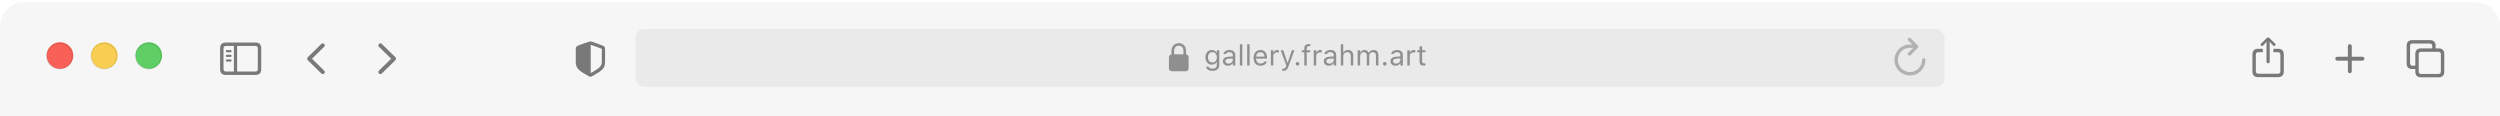 <svg width="1440" height="67" viewBox="0 0 1440 67" fill="none" xmlns="http://www.w3.org/2000/svg">
<g filter="url(#filter0_bi_1401_36949)">
<path d="M0 14.076C0 6.302 6.302 0 14.076 0H1425.92C1433.7 0 1440 6.302 1440 14.076V66.541H0V14.076Z" fill="#F5F5F5" fill-opacity="0.8" style="mix-blend-mode:hard-light"/>
</g>
<g opacity="0.5" filter="url(#filter1_bi_1401_36949)">
<path d="M0 14.076C0 6.302 6.302 0 14.076 0H1425.92C1433.7 0 1440 6.302 1440 14.076V66.541H0V14.076Z" fill="#F5F5F5" fill-opacity="0.8" style="mix-blend-mode:hard-light"/>
</g>
<circle cx="85.735" cy="31.991" r="7.678" fill="#5FCF65"/>
<circle cx="60.143" cy="31.991" r="7.678" fill="#F8CE52"/>
<circle cx="34.55" cy="31.991" r="7.678" fill="#F96057"/>
<circle cx="34.28" cy="32.313" r="7.358" stroke="black" stroke-opacity="0.1" stroke-width="0.64" style="mix-blend-mode:luminosity"/>
<circle cx="59.872" cy="32.313" r="7.358" stroke="black" stroke-opacity="0.1" stroke-width="0.64" style="mix-blend-mode:luminosity"/>
<circle cx="85.465" cy="32.313" r="7.358" stroke="black" stroke-opacity="0.1" stroke-width="0.64" style="mix-blend-mode:luminosity"/>
<g style="mix-blend-mode:luminosity">
<g style="mix-blend-mode:luminosity">
<path d="M1345.13 33.815C1345.13 34.435 1345.64 34.935 1346.25 34.935H1352.38V41.063C1352.38 41.673 1352.89 42.183 1353.5 42.183C1354.11 42.183 1354.62 41.673 1354.62 41.063V34.935H1360.75C1361.36 34.935 1361.87 34.435 1361.87 33.815C1361.87 33.206 1361.36 32.696 1360.75 32.696H1354.62V26.567C1354.62 25.958 1354.11 25.448 1353.5 25.448C1352.89 25.448 1352.38 25.958 1352.38 26.567V32.696H1346.25C1345.64 32.696 1345.13 33.206 1345.13 33.815Z" fill="#797979"/>
</g>
</g>
<g style="mix-blend-mode:luminosity">
<g style="mix-blend-mode:luminosity">
<path d="M1389.52 39.794H1391.22V41.303C1391.22 43.433 1392.33 44.542 1394.5 44.542H1404.62C1406.78 44.542 1407.9 43.433 1407.9 41.303V31.106C1407.9 28.977 1406.78 27.867 1404.62 27.867H1402.92V26.358C1402.92 24.228 1401.8 23.119 1399.64 23.119H1389.52C1387.36 23.119 1386.24 24.218 1386.24 26.358V36.545C1386.24 38.684 1387.36 39.794 1389.52 39.794ZM1389.64 37.834C1388.71 37.834 1388.2 37.354 1388.2 36.385V26.527C1388.2 25.558 1388.71 25.068 1389.64 25.068H1399.53C1400.45 25.068 1400.97 25.558 1400.97 26.527V27.867H1394.5C1392.33 27.867 1391.22 28.977 1391.22 31.106V37.834H1389.64ZM1394.61 42.583C1393.68 42.583 1393.18 42.103 1393.18 41.133V31.276C1393.18 30.306 1393.68 29.827 1394.61 29.827H1404.5C1405.42 29.827 1405.94 30.306 1405.94 31.276V41.133C1405.94 42.103 1405.42 42.583 1404.5 42.583H1394.61Z" fill="#797979"/>
</g>
</g>
<g style="mix-blend-mode:luminosity">
<path d="M130.057 43.163H147.182C149.341 43.163 150.461 42.043 150.461 39.914V27.747C150.461 25.608 149.341 24.498 147.182 24.498H130.057C127.897 24.498 126.778 25.608 126.778 27.747V39.914C126.778 42.053 127.897 43.163 130.057 43.163ZM130.177 41.203C129.247 41.203 128.737 40.713 128.737 39.744V27.907C128.737 26.937 129.247 26.457 130.177 26.457H134.725V41.203H130.177ZM147.062 26.457C147.982 26.457 148.501 26.937 148.501 27.907V39.744C148.501 40.713 147.982 41.203 147.062 41.203H136.585V26.457H147.062ZM132.766 30.116C133.116 30.116 133.416 29.817 133.416 29.477C133.416 29.137 133.116 28.847 132.766 28.847H130.717C130.357 28.847 130.057 29.137 130.057 29.477C130.057 29.817 130.357 30.116 130.717 30.116H132.766ZM132.766 32.796C133.116 32.796 133.416 32.496 133.416 32.156C133.416 31.816 133.116 31.526 132.766 31.526H130.717C130.357 31.526 130.057 31.816 130.057 32.156C130.057 32.496 130.357 32.796 130.717 32.796H132.766ZM132.766 35.465C133.116 35.465 133.416 35.175 133.416 34.835C133.416 34.495 133.116 34.205 132.766 34.205H130.717C130.357 34.205 130.057 34.495 130.057 34.835C130.057 35.175 130.357 35.465 130.717 35.465H132.766Z" fill="#797979"/>
</g>
<rect x="365.975" y="16.72" width="754.117" height="33.27" rx="5.119" fill="black" fill-opacity="0.05"/>
<g opacity="0.5">
<g style="mix-blend-mode:luminosity">
<path d="M675.169 41.035H682.779C684.014 41.035 684.656 40.377 684.656 39.045V33.286C684.656 32.117 684.152 31.467 683.177 31.337V29.404C683.177 26.407 681.196 24.855 678.978 24.855C676.761 24.855 674.779 26.407 674.779 29.404V31.337C673.804 31.467 673.292 32.117 673.292 33.286V39.045C673.292 40.377 673.934 41.035 675.169 41.035ZM676.298 29.258C676.298 27.349 677.524 26.309 678.978 26.309C680.424 26.309 681.659 27.349 681.659 29.258V31.305H676.298V29.258Z" fill="#333333"/>
</g>
<g style="mix-blend-mode:luminosity">
<path d="M698.379 40.797C700.767 40.797 702.278 39.546 702.278 37.589V28.954H700.864V30.4H700.767C700.231 29.409 699.272 28.8 698.038 28.8C695.747 28.8 694.334 30.579 694.334 33.032V33.048C694.334 35.501 695.739 37.256 698.005 37.256C699.207 37.256 700.198 36.712 700.751 35.745H700.881V37.516C700.881 38.807 699.946 39.546 698.379 39.546C697.12 39.546 696.34 39.075 696.186 38.409L696.178 38.401H694.716L694.699 38.409C694.919 39.847 696.267 40.797 698.379 40.797ZM698.314 36.005C696.689 36.005 695.78 34.786 695.78 33.048V33.032C695.78 31.294 696.689 30.051 698.314 30.051C699.93 30.051 700.913 31.294 700.913 33.032V33.048C700.913 34.786 699.938 36.005 698.314 36.005Z" fill="#333333"/>
<path d="M707.314 37.865C708.492 37.865 709.409 37.353 709.962 36.419H710.092V37.711H711.505V31.716C711.505 29.897 710.311 28.8 708.175 28.8C706.307 28.8 704.974 29.726 704.747 31.099L704.739 31.148H706.152L706.16 31.123C706.388 30.441 707.078 30.051 708.126 30.051C709.434 30.051 710.092 30.636 710.092 31.716V32.512L707.582 32.666C705.543 32.788 704.39 33.69 704.39 35.249V35.266C704.39 36.858 705.649 37.865 707.314 37.865ZM705.835 35.233V35.217C705.835 34.348 706.42 33.877 707.752 33.795L710.092 33.649V34.445C710.092 35.696 709.044 36.638 707.606 36.638C706.591 36.638 705.835 36.118 705.835 35.233Z" fill="#333333"/>
<path d="M714.169 37.711H715.583V25.478H714.169V37.711Z" fill="#333333"/>
<path d="M718.377 37.711H719.79V25.478H718.377V37.711Z" fill="#333333"/>
<path d="M726.077 37.865C728.14 37.865 729.391 36.695 729.692 35.509L729.708 35.444H728.295L728.262 35.517C728.027 36.045 727.296 36.606 726.11 36.606C724.55 36.606 723.551 35.55 723.51 33.739H729.814V33.186C729.814 30.571 728.368 28.8 725.988 28.8C723.608 28.8 722.065 30.652 722.065 33.357V33.365C722.065 36.11 723.575 37.865 726.077 37.865ZM725.98 30.059C727.271 30.059 728.23 30.879 728.376 32.609H723.535C723.689 30.944 724.68 30.059 725.98 30.059Z" fill="#333333"/>
<path d="M732.007 37.711H733.42V32.285C733.42 31.001 734.378 30.148 735.727 30.148C736.035 30.148 736.304 30.181 736.596 30.23V28.857C736.458 28.832 736.157 28.8 735.889 28.8C734.703 28.8 733.883 29.336 733.55 30.254H733.42V28.954H732.007V37.711Z" fill="#333333"/>
<path d="M739.171 40.781C740.722 40.781 741.445 40.212 742.168 38.247L745.588 28.954H744.101L741.705 36.159H741.575L739.171 28.954H737.66L740.901 37.719L740.739 38.239C740.422 39.246 739.934 39.611 739.13 39.611C738.935 39.611 738.716 39.603 738.545 39.571V40.732C738.74 40.765 738.984 40.781 739.171 40.781Z" fill="#333333"/>
<path d="M747.391 37.792C747.976 37.792 748.447 37.313 748.447 36.736C748.447 36.151 747.976 35.68 747.391 35.68C746.814 35.68 746.335 36.151 746.335 36.736C746.335 37.313 746.814 37.792 747.391 37.792Z" fill="#333333"/>
<path d="M751.274 37.711H752.687V30.124H754.677V28.954H752.687V28.02C752.687 27.062 753.093 26.566 754.1 26.566C754.352 26.566 754.588 26.574 754.758 26.607V25.478C754.466 25.421 754.157 25.397 753.816 25.397C752.151 25.397 751.274 26.233 751.274 27.98V28.954H749.82V30.124H751.274V37.711Z" fill="#333333"/>
<path d="M756.716 37.711H758.129V32.285C758.129 31.001 759.088 30.148 760.436 30.148C760.745 30.148 761.013 30.181 761.305 30.23V28.857C761.167 28.832 760.866 28.8 760.598 28.8C759.413 28.8 758.592 29.336 758.259 30.254H758.129V28.954H756.716V37.711Z" fill="#333333"/>
<path d="M765.456 37.865C766.634 37.865 767.551 37.353 768.104 36.419H768.234V37.711H769.647V31.716C769.647 29.897 768.453 28.8 766.317 28.8C764.449 28.8 763.116 29.726 762.889 31.099L762.881 31.148H764.294L764.302 31.123C764.53 30.441 765.22 30.051 766.268 30.051C767.576 30.051 768.234 30.636 768.234 31.716V32.512L765.724 32.666C763.685 32.788 762.532 33.69 762.532 35.249V35.266C762.532 36.858 763.791 37.865 765.456 37.865ZM763.977 35.233V35.217C763.977 34.348 764.562 33.877 765.894 33.795L768.234 33.649V34.445C768.234 35.696 767.186 36.638 765.748 36.638C764.733 36.638 763.977 36.118 763.977 35.233Z" fill="#333333"/>
<path d="M772.311 37.711H773.725V32.528C773.725 30.993 774.61 30.051 776.007 30.051C777.404 30.051 778.054 30.806 778.054 32.382V37.711H779.467V32.041C779.467 29.962 778.371 28.8 776.405 28.8C775.114 28.8 774.293 29.344 773.855 30.27H773.725V25.478H772.311V37.711Z" fill="#333333"/>
<path d="M782.026 37.711H783.439V32.285C783.439 31.05 784.308 30.051 785.454 30.051C786.558 30.051 787.273 30.725 787.273 31.765V37.711H788.687V32.082C788.687 30.969 789.491 30.051 790.709 30.051C791.944 30.051 792.537 30.693 792.537 31.984V37.711H793.95V31.659C793.95 29.823 792.951 28.8 791.164 28.8C789.954 28.8 788.955 29.409 788.484 30.335H788.354C787.947 29.425 787.119 28.8 785.933 28.8C784.788 28.8 783.959 29.344 783.569 30.286H783.439V28.954H782.026V37.711Z" fill="#333333"/>
<path d="M797.654 37.792C798.239 37.792 798.71 37.313 798.71 36.736C798.71 36.151 798.239 35.68 797.654 35.68C797.077 35.68 796.598 36.151 796.598 36.736C796.598 37.313 797.077 37.792 797.654 37.792Z" fill="#333333"/>
<path d="M803.843 37.865C805.021 37.865 805.939 37.353 806.491 36.419H806.621V37.711H808.035V31.716C808.035 29.897 806.841 28.8 804.704 28.8C802.836 28.8 801.504 29.726 801.277 31.099L801.269 31.148H802.682L802.69 31.123C802.917 30.441 803.608 30.051 804.656 30.051C805.963 30.051 806.621 30.636 806.621 31.716V32.512L804.112 32.666C802.073 32.788 800.919 33.69 800.919 35.249V35.266C800.919 36.858 802.178 37.865 803.843 37.865ZM802.365 35.233V35.217C802.365 34.348 802.95 33.877 804.282 33.795L806.621 33.649V34.445C806.621 35.696 805.574 36.638 804.136 36.638C803.121 36.638 802.365 36.118 802.365 35.233Z" fill="#333333"/>
<path d="M810.618 37.711H812.031V32.285C812.031 31.001 812.99 30.148 814.338 30.148C814.647 30.148 814.915 30.181 815.207 30.23V28.857C815.069 28.832 814.768 28.8 814.5 28.8C813.314 28.8 812.494 29.336 812.161 30.254H812.031V28.954H810.618V37.711Z" fill="#333333"/>
<path d="M820.227 37.776C820.503 37.776 820.771 37.743 821.047 37.694V36.492C820.787 36.517 820.649 36.525 820.397 36.525C819.488 36.525 819.13 36.11 819.13 35.079V30.124H821.047V28.954H819.13V26.688H817.668V28.954H816.287V30.124H817.668V35.436C817.668 37.109 818.424 37.776 820.227 37.776Z" fill="#333333"/>
</g>
</g>
<g style="mix-blend-mode:luminosity">
<path d="M331.638 35.815C331.638 39.454 333.638 40.883 339.376 44.023C339.636 44.162 339.906 44.232 340.076 44.232C340.256 44.232 340.526 44.162 340.785 44.023C346.524 40.893 348.523 39.454 348.523 35.815V28.247C348.523 27.067 348.063 26.648 347.074 26.228C345.964 25.758 342.215 24.438 341.115 24.078C340.795 23.968 340.416 23.898 340.076 23.898C339.746 23.898 339.366 23.988 339.036 24.078C337.946 24.378 334.197 25.768 333.088 26.228C332.098 26.637 331.638 27.067 331.638 28.247V35.815ZM340.256 42.103V25.798C340.346 25.808 340.446 25.838 340.596 25.888C341.945 26.418 344.794 27.427 346.294 27.967C346.574 28.067 346.644 28.217 346.644 28.567V35.435C346.644 38.384 345.174 39.184 340.656 41.903C340.486 42.013 340.366 42.073 340.256 42.103Z" fill="#797979"/>
</g>
<g style="mix-blend-mode:luminosity" opacity="0.5">
<g style="mix-blend-mode:luminosity">
<path d="M1091.21 34.525C1091.21 39.484 1095.19 43.473 1100.13 43.473C1105.08 43.473 1109.06 39.484 1109.06 34.525C1109.06 33.935 1108.65 33.516 1108.06 33.516C1107.49 33.516 1107.11 33.935 1107.11 34.525C1107.11 38.404 1104 41.513 1100.13 41.513C1096.27 41.513 1093.17 38.404 1093.17 34.525C1093.17 30.626 1096.25 27.537 1100.1 27.537C1100.76 27.537 1101.37 27.587 1101.88 27.697L1099.16 30.396C1098.98 30.586 1098.89 30.796 1098.89 31.056C1098.89 31.606 1099.3 32.026 1099.84 32.026C1100.12 32.026 1100.35 31.936 1100.52 31.756L1104.63 27.617C1104.84 27.407 1104.94 27.167 1104.94 26.897C1104.94 26.637 1104.83 26.378 1104.63 26.178L1100.52 22.009C1100.35 21.819 1100.12 21.719 1099.84 21.719C1099.3 21.719 1098.89 22.159 1098.89 22.699C1098.89 22.959 1098.98 23.189 1099.15 23.368L1101.57 25.758C1101.13 25.668 1100.62 25.618 1100.1 25.618C1095.17 25.618 1091.21 29.577 1091.21 34.525Z" fill="#797979"/>
</g>
</g>
<g style="mix-blend-mode:luminosity">
<path d="M1306.43 36.455C1306.93 36.455 1307.35 36.035 1307.35 35.545V25.478L1307.27 23.988L1307.89 24.718L1309.3 26.218C1309.46 26.398 1309.69 26.488 1309.92 26.488C1310.37 26.488 1310.74 26.158 1310.74 25.688C1310.74 25.448 1310.65 25.268 1310.48 25.098L1307.12 21.869C1306.89 21.629 1306.67 21.549 1306.43 21.549C1306.19 21.549 1305.97 21.629 1305.74 21.869L1302.38 25.098C1302.21 25.268 1302.11 25.448 1302.11 25.688C1302.11 26.158 1302.48 26.488 1302.93 26.488C1303.16 26.488 1303.4 26.398 1303.56 26.218L1304.96 24.718L1305.59 23.988L1305.51 25.478V35.545C1305.51 36.035 1305.93 36.455 1306.43 36.455ZM1300.68 44.422H1312.18C1314.34 44.422 1315.46 43.313 1315.46 41.183V31.336C1315.46 29.207 1314.34 28.097 1312.18 28.097H1309.47V30.057H1312.06C1312.98 30.057 1313.5 30.537 1313.5 31.506V41.014C1313.5 41.983 1312.98 42.463 1312.06 42.463H1300.8C1299.87 42.463 1299.36 41.983 1299.36 41.014V31.506C1299.36 30.537 1299.87 30.057 1300.8 30.057H1303.41V28.097H1300.68C1298.52 28.097 1297.4 29.207 1297.4 31.336V41.183C1297.4 43.313 1298.52 44.422 1300.68 44.422Z" fill="#797979"/>
</g>
<g style="mix-blend-mode:luminosity">
<path d="M176.901 33.815C176.901 34.155 177.031 34.445 177.301 34.705L185.099 42.333C185.309 42.553 185.589 42.663 185.909 42.663C186.559 42.663 187.068 42.163 187.068 41.503C187.068 41.183 186.939 40.893 186.719 40.673L179.691 33.815L186.719 26.957C186.939 26.727 187.068 26.438 187.068 26.118C187.068 25.468 186.559 24.968 185.909 24.968C185.589 24.968 185.309 25.078 185.099 25.298L177.301 32.926C177.031 33.186 176.911 33.475 176.901 33.815Z" fill="#797979"/>
</g>
<g style="mix-blend-mode:luminosity">
<path d="M228.097 33.815C228.097 33.475 227.967 33.186 227.707 32.926L219.909 25.298C219.689 25.078 219.419 24.968 219.099 24.968C218.449 24.968 217.93 25.468 217.93 26.118C217.93 26.438 218.06 26.727 218.279 26.957L225.317 33.815L218.279 40.673C218.07 40.893 217.93 41.183 217.93 41.503C217.93 42.163 218.449 42.663 219.099 42.663C219.419 42.663 219.689 42.553 219.909 42.333L227.707 34.705C227.977 34.445 228.097 34.155 228.097 33.815Z" fill="#797979"/>
</g>
<defs>
<filter id="filter0_bi_1401_36949" x="-104.352" y="-104.352" width="1648.7" height="275.245" filterUnits="userSpaceOnUse" color-interpolation-filters="sRGB">
<feFlood flood-opacity="0" result="BackgroundImageFix"/>
<feGaussianBlur in="BackgroundImageFix" stdDeviation="52.176"/>
<feComposite in2="SourceAlpha" operator="in" result="effect1_backgroundBlur_1401_36949"/>
<feBlend mode="normal" in="SourceGraphic" in2="effect1_backgroundBlur_1401_36949" result="shape"/>
<feColorMatrix in="SourceAlpha" type="matrix" values="0 0 0 0 0 0 0 0 0 0 0 0 0 0 0 0 0 0 127 0" result="hardAlpha"/>
<feOffset dy="1.28"/>
<feGaussianBlur stdDeviation="1.919"/>
<feComposite in2="hardAlpha" operator="arithmetic" k2="-1" k3="1"/>
<feColorMatrix type="matrix" values="0 0 0 0 1 0 0 0 0 1 0 0 0 0 1 0 0 0 0.5 0"/>
<feBlend mode="normal" in2="shape" result="effect2_innerShadow_1401_36949"/>
</filter>
<filter id="filter1_bi_1401_36949" x="-104.352" y="-104.352" width="1648.7" height="275.245" filterUnits="userSpaceOnUse" color-interpolation-filters="sRGB">
<feFlood flood-opacity="0" result="BackgroundImageFix"/>
<feGaussianBlur in="BackgroundImageFix" stdDeviation="52.176"/>
<feComposite in2="SourceAlpha" operator="in" result="effect1_backgroundBlur_1401_36949"/>
<feBlend mode="normal" in="SourceGraphic" in2="effect1_backgroundBlur_1401_36949" result="shape"/>
<feColorMatrix in="SourceAlpha" type="matrix" values="0 0 0 0 0 0 0 0 0 0 0 0 0 0 0 0 0 0 127 0" result="hardAlpha"/>
<feOffset dy="1.28"/>
<feGaussianBlur stdDeviation="1.919"/>
<feComposite in2="hardAlpha" operator="arithmetic" k2="-1" k3="1"/>
<feColorMatrix type="matrix" values="0 0 0 0 1 0 0 0 0 1 0 0 0 0 1 0 0 0 0.5 0"/>
<feBlend mode="normal" in2="shape" result="effect2_innerShadow_1401_36949"/>
</filter>
</defs>
</svg>
